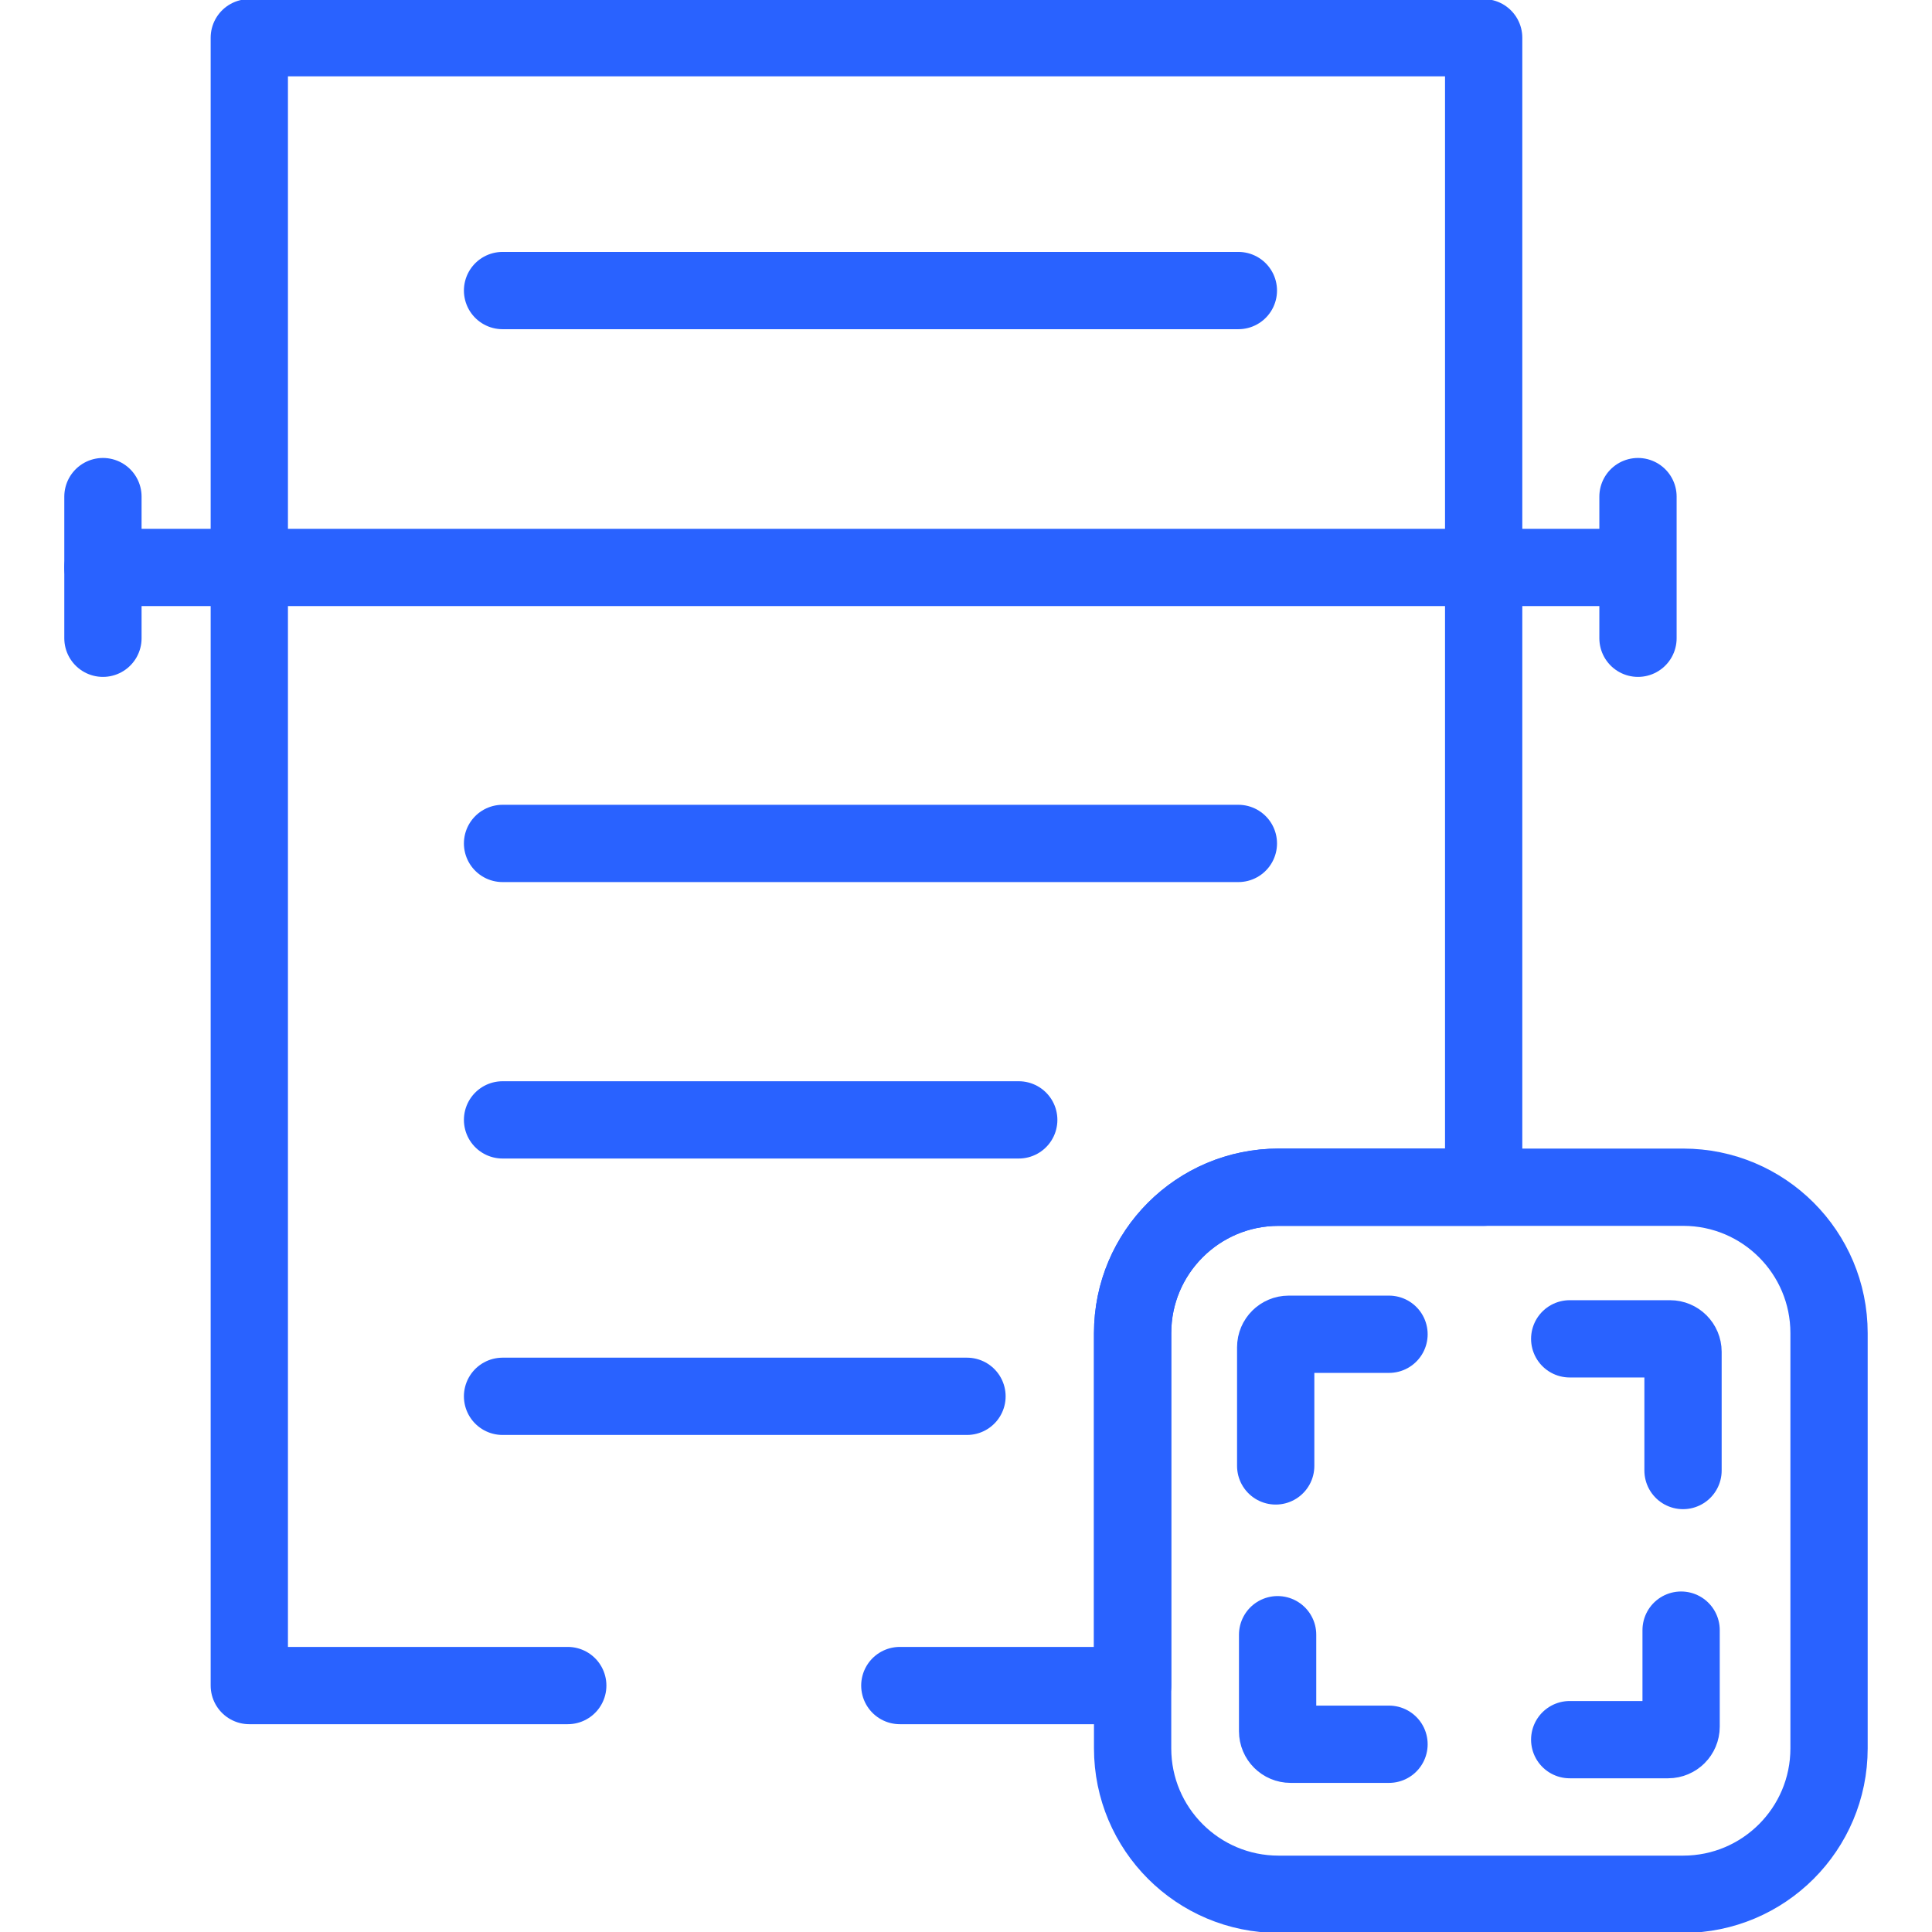 <svg width="100" height="100" viewBox="0 0 100 100" fill="none" xmlns="http://www.w3.org/2000/svg">
<g clip-path="url(#clip0_2245_1719)">
<path d="M46.575 87.244H58.624V69.003C58.624 64.831 62.007 61.45 66.179 61.45H76.794V1.953H12.904V87.244H29.387" stroke="#2962FF" stroke-width="4" stroke-miterlimit="10" stroke-linecap="round" stroke-linejoin="round"/>
<path d="M5.328 25.704V33.036" stroke="#2962FF" stroke-width="4" stroke-miterlimit="10" stroke-linecap="round" stroke-linejoin="round"/>
<path d="M84.782 25.704V33.036" stroke="#2962FF" stroke-width="4" stroke-miterlimit="10" stroke-linecap="round" stroke-linejoin="round"/>
<path d="M5.328 29.37H82.829" stroke="#2962FF" stroke-width="4" stroke-miterlimit="10" stroke-linecap="round" stroke-linejoin="round"/>
<path d="M94.671 69.003V90.494C94.671 94.666 91.291 98.047 87.119 98.047H66.179C62.007 98.047 58.624 94.666 58.624 90.494V69.003C58.624 64.831 62.007 61.45 66.179 61.45H87.119C91.291 61.45 94.671 64.831 94.671 69.003Z" stroke="#2962FF" stroke-width="4" stroke-miterlimit="10" stroke-linecap="round" stroke-linejoin="round"/>
<path d="M66.129 84.612V89.609C66.129 89.98 66.43 90.282 66.802 90.282H71.895" stroke="#2962FF" stroke-width="4" stroke-miterlimit="10" stroke-linecap="round" stroke-linejoin="round"/>
<path d="M81.248 69.298H86.44C86.811 69.298 87.113 69.599 87.113 69.971V76.114" stroke="#2962FF" stroke-width="4" stroke-miterlimit="10" stroke-linecap="round" stroke-linejoin="round"/>
<path d="M87.014 84.375V89.371C87.014 89.743 86.713 90.044 86.341 90.044H81.248" stroke="#2962FF" stroke-width="4" stroke-miterlimit="10" stroke-linecap="round" stroke-linejoin="round"/>
<path d="M71.895 69.061H66.703C66.332 69.061 66.03 69.362 66.03 69.734V75.876" stroke="#2962FF" stroke-width="4" stroke-miterlimit="10" stroke-linecap="round" stroke-linejoin="round"/>
<path d="M26.012 15.039H64.098" stroke="#2962FF" stroke-width="4" stroke-miterlimit="10" stroke-linecap="round" stroke-linejoin="round"/>
<path d="M26.012 43.656H64.098" stroke="#2962FF" stroke-width="4" stroke-miterlimit="10" stroke-linecap="round" stroke-linejoin="round"/>
<path d="M26.012 57.965H52.73" stroke="#2962FF" stroke-width="4" stroke-miterlimit="10" stroke-linecap="round" stroke-linejoin="round"/>
<path d="M26.012 72.273H50.051" stroke="#2962FF" stroke-width="4" stroke-miterlimit="10" stroke-linecap="round" stroke-linejoin="round"/>
</g>
<defs>
<clipPath id="clip0_2245_1719">
<rect width="100" height="100" fill="white"/>
</clipPath>
</defs>
</svg>
